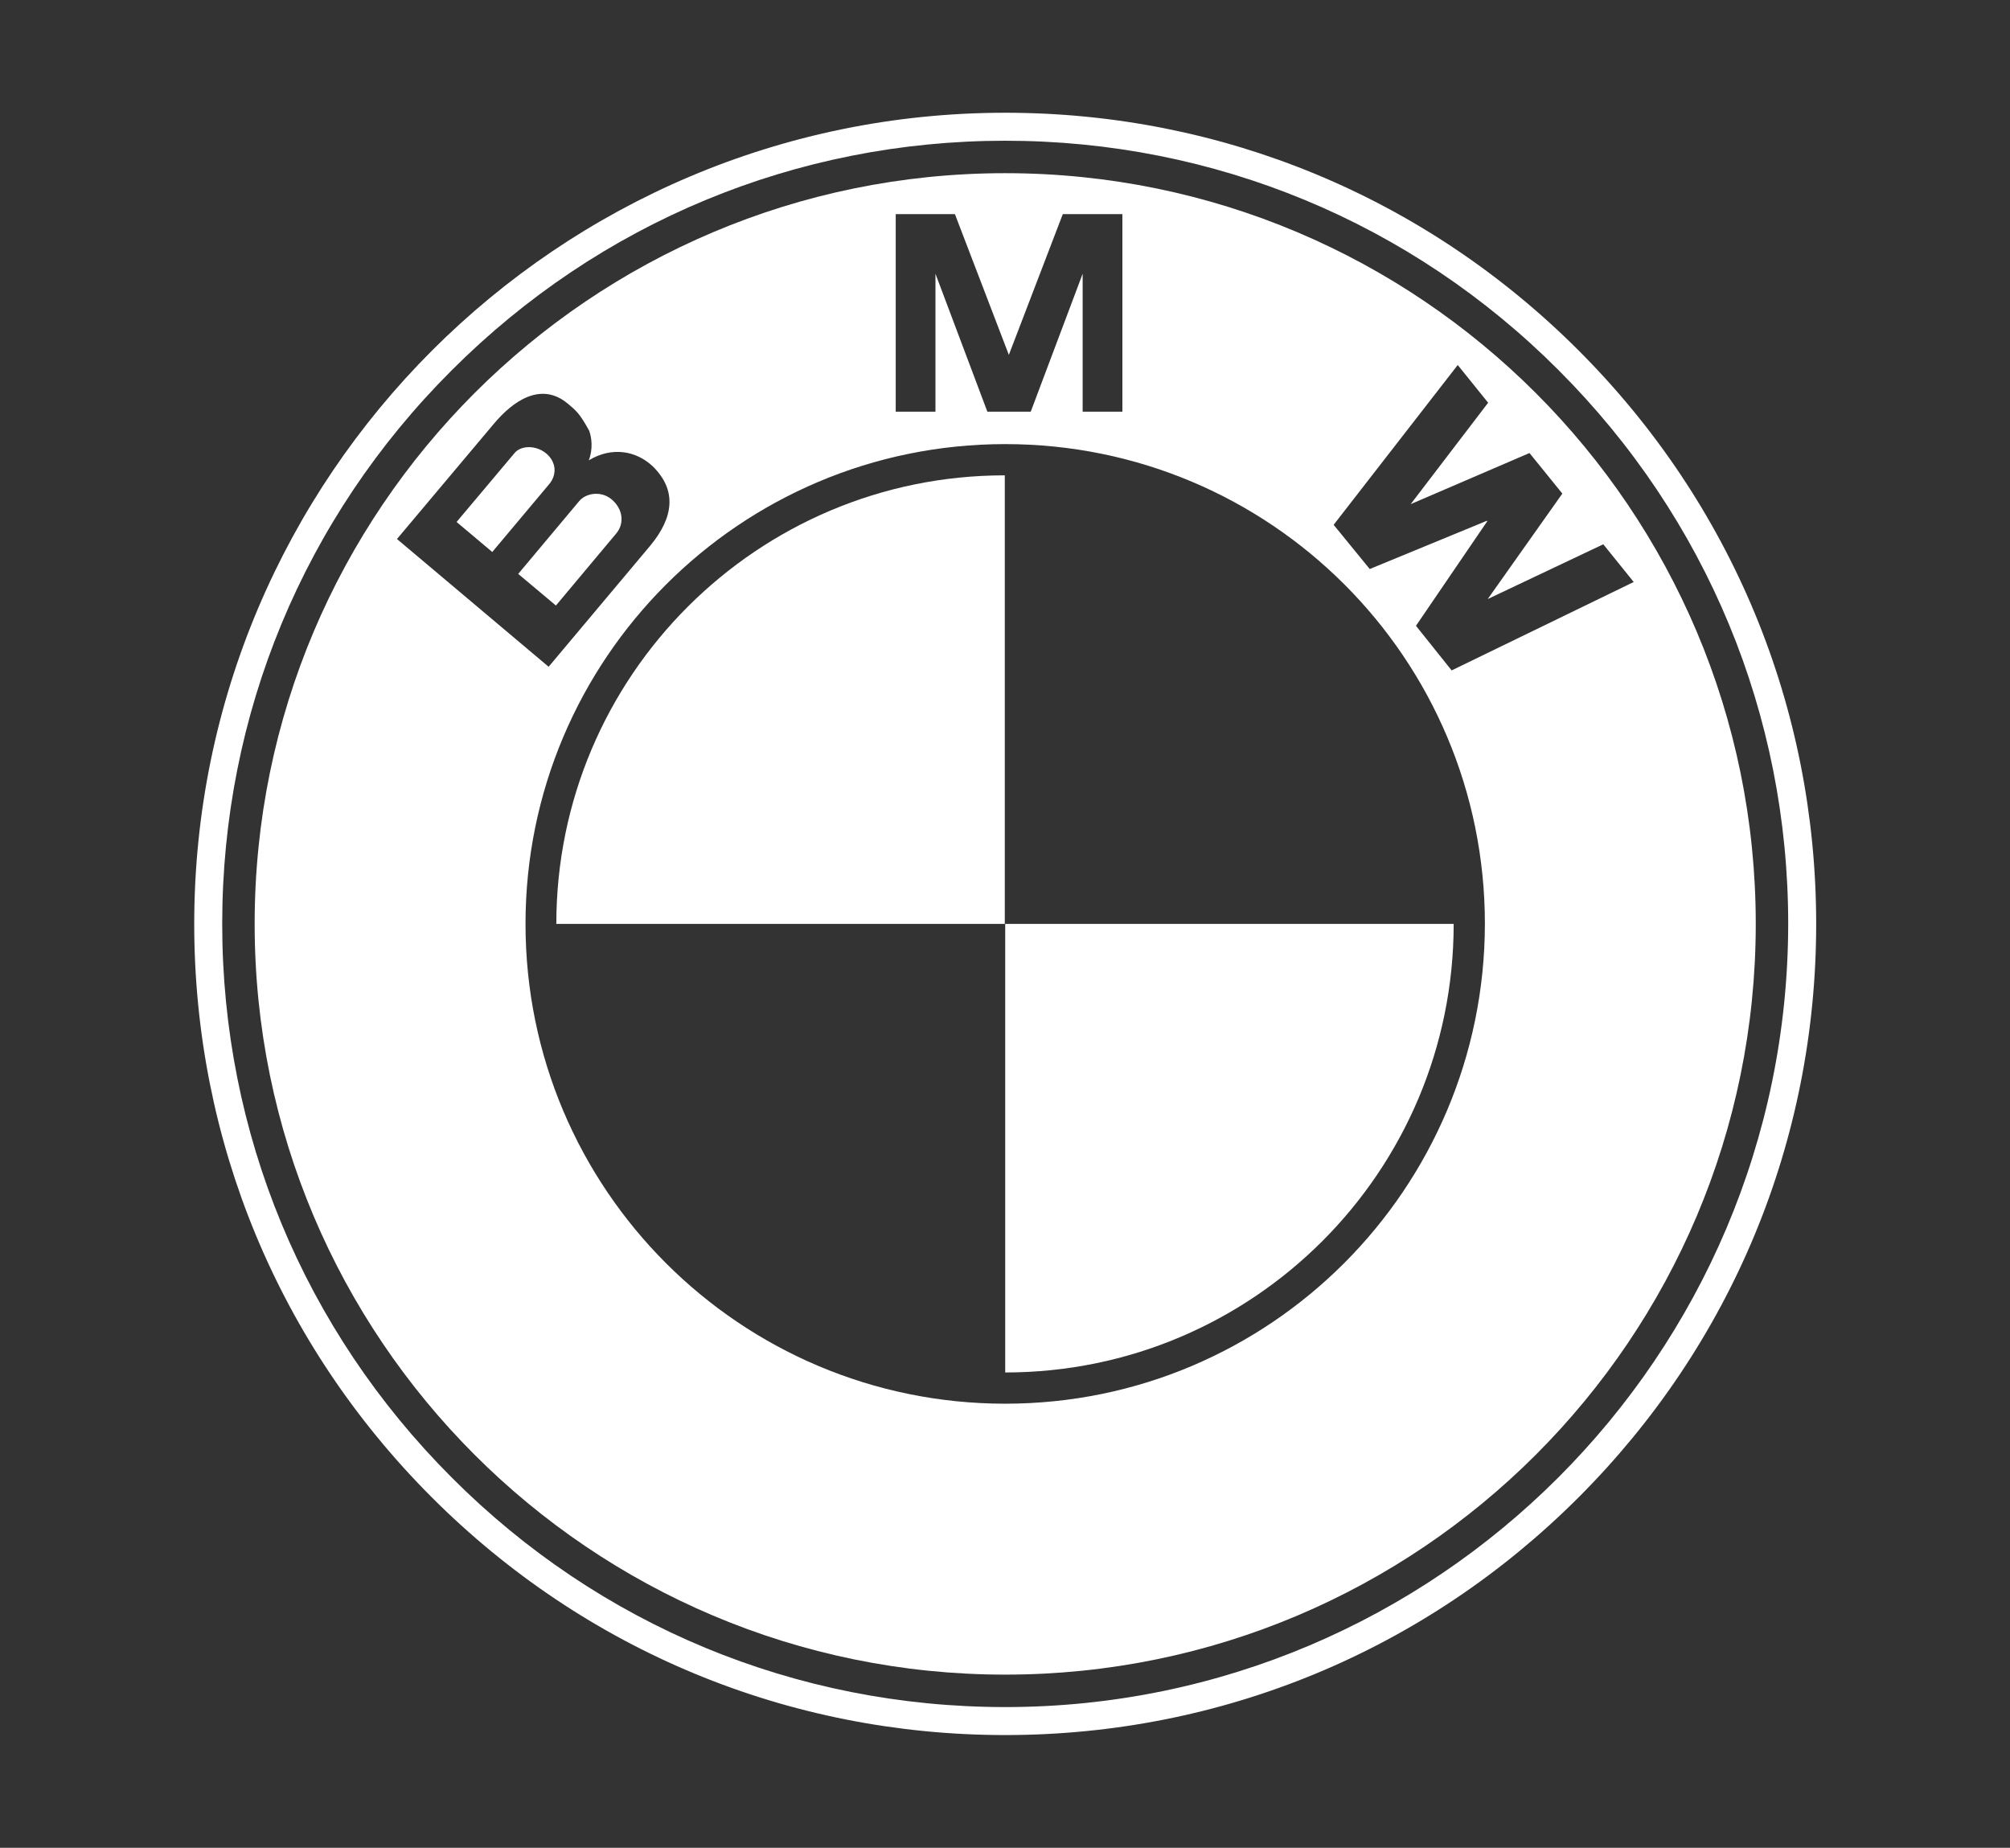 <?xml version="1.0" encoding="utf-8"?>
<!-- Generator: Adobe Illustrator 27.0.0, SVG Export Plug-In . SVG Version: 6.00 Build 0)  -->
<svg version="1.1" id="Layer_1" xmlns="http://www.w3.org/2000/svg" xmlns:xlink="http://www.w3.org/1999/xlink" x="0px" y="0px"
	 viewBox="0 0 49.57 45.56" style="enable-background:new 0 0 49.57 45.56;" xml:space="preserve">
<rect x="0" y="0" width="49.57" height="45.56" fill="#333333" stroke="none"/>
<style type="text/css">
	.st0{fill:#FFFFFF;}
	.st1{fill:#EFE4BD;}
</style>
<g>
	<path class="st0" d="M38.93,8.64c-3.78-3.78-8.8-5.86-14.14-5.86c-11.03,0-20,8.97-20,20c0,5.34,2.08,10.36,5.86,14.14
		c3.78,3.78,8.8,5.86,14.14,5.86c5.34,0,10.36-2.08,14.14-5.86c3.78-3.78,5.86-8.8,5.86-14.14C44.79,17.44,42.71,12.42,38.93,8.64z
		 M24.79,42.09c-5.16,0-10.01-2.01-13.65-5.66c-3.65-3.65-5.66-8.5-5.66-13.65c0-5.16,2.01-10.01,5.66-13.65
		c3.65-3.65,8.5-5.66,13.65-5.66s10.01,2.01,13.65,5.66c3.65,3.65,5.66,8.5,5.66,13.65C44.09,33.43,35.43,42.09,24.79,42.09z"/>
	<path class="st0" d="M24.79,4.27c-10.22,0-18.51,8.29-18.51,18.51s8.29,18.51,18.51,18.51S43.3,33,43.3,22.78
		S35.01,4.27,24.79,4.27z M22.08,5.28h1.47l1.33,3.47l1.33-3.47h1.47v4.87h-0.98v-3.4l-1.28,3.4h-1.07l-1.28-3.4v3.4h-0.98V5.28z
		 M9.79,13.29l2.38-2.83c0.49-0.59,1.18-1.05,1.83-0.51c0.2,0.17,0.29,0.23,0.53,0.67c0.06,0.16,0.1,0.45-0.01,0.73
		C15.1,11,15.7,11.12,16.1,11.5c0.6,0.59,0.51,1.26-0.06,1.95l-2.51,2.99L9.79,13.29z M24.79,34.61c-6.53,0-11.83-5.29-11.83-11.83
		c0-6.53,5.29-11.83,11.83-11.83s11.83,5.29,11.83,11.83C36.61,29.31,31.32,34.61,24.79,34.61z M35.8,16.53l-0.88-1.1l1.76-2.58
		l-0.01-0.01l-2.89,1.19l-0.89-1.09L35.95,9l0.75,0.93l-1.91,2.5l2.93-1.26l0.81,1l0,0l-1.84,2.6l2.85-1.35l0.75,0.93L35.8,16.53z"
		/>
	<path class="st0" d="M24.79,33.84c6.11,0,11.06-4.95,11.06-11.06H24.79V33.84z"/>
	<path class="st0" d="M13.72,22.78h11.06V11.72C18.68,11.72,13.72,16.67,13.72,22.78z"/>
	<path class="st0" d="M13.47,11.18c-0.24-0.2-0.61-0.21-0.78-0.01l-1.43,1.7l0.88,0.74l1.41-1.68
		C13.73,11.71,13.73,11.4,13.47,11.18z"/>
	<path class="st0" d="M15.2,13.15L15.2,13.15c0.2-0.24,0.17-0.6-0.12-0.84c-0.25-0.21-0.63-0.16-0.8,0.05l-1.5,1.79l0.93,0.78
		L15.2,13.15z"/>
</g>
</svg>
